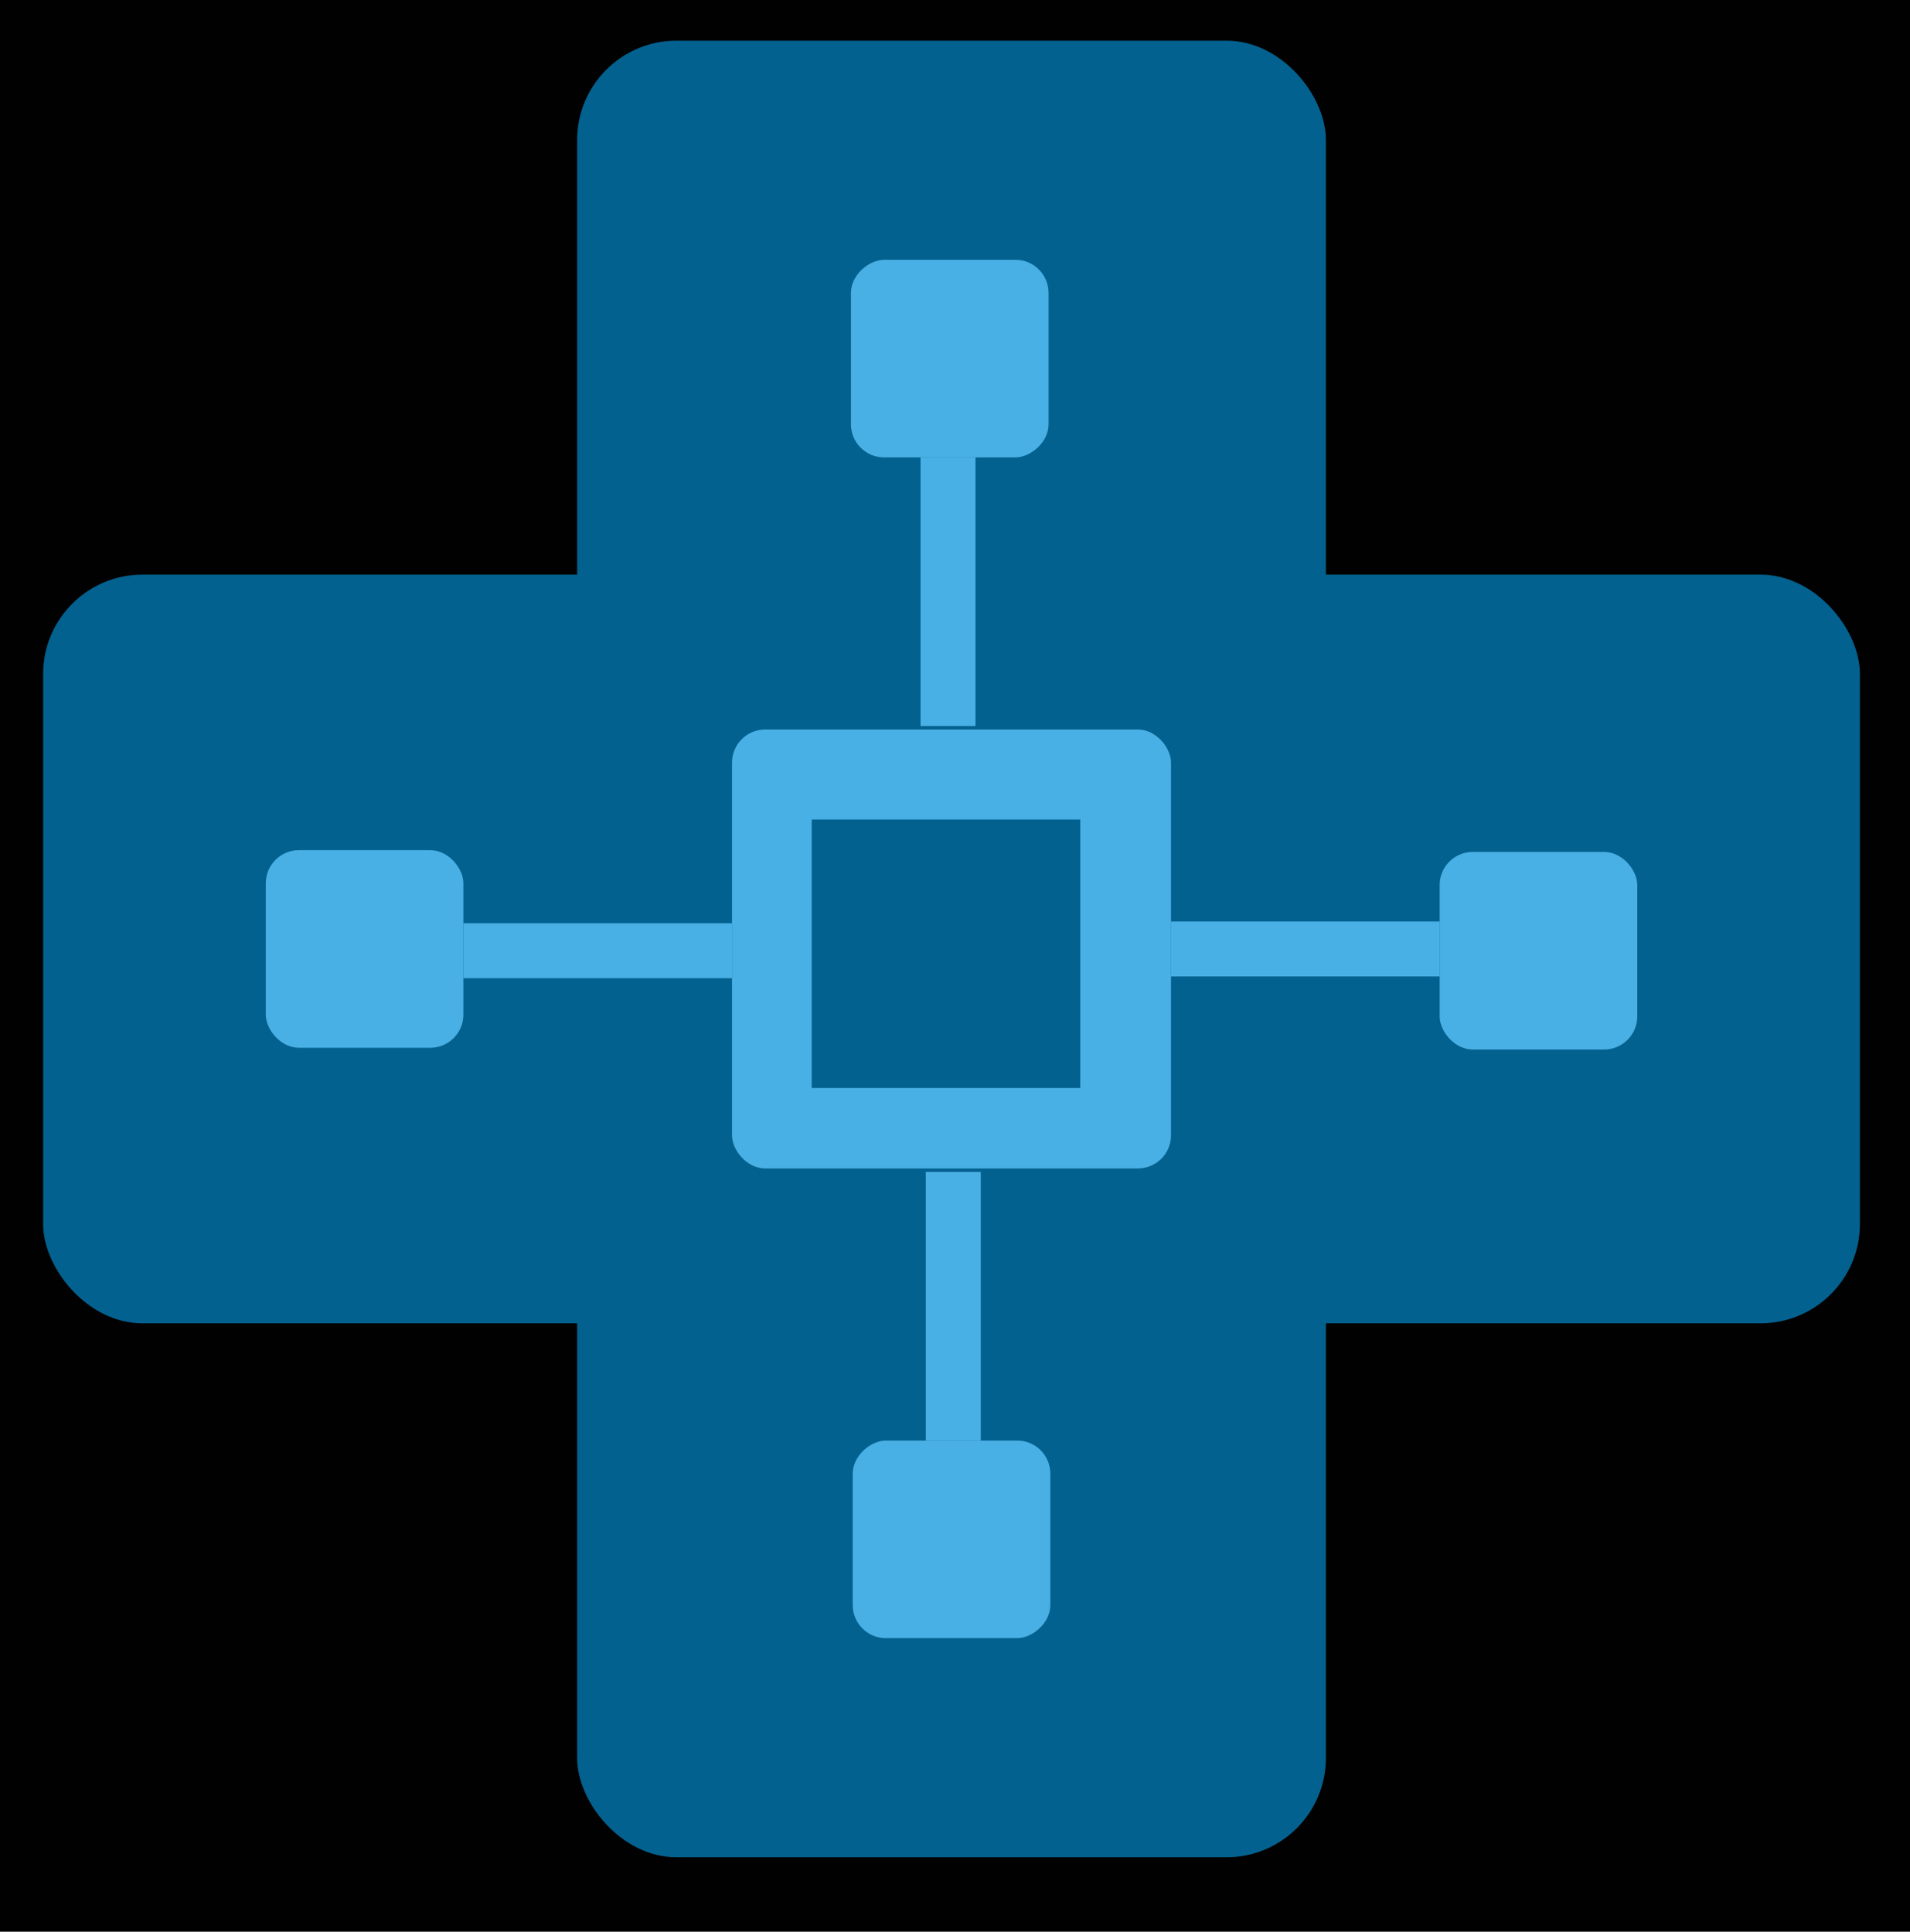 <?xml version="1.0" encoding="UTF-8"?><svg xmlns="http://www.w3.org/2000/svg" viewBox="0 0 288.477 291.777"><defs><style>.c{fill:#010101;}.d{fill:#47b1e1;}.e{fill:#49b0e5;}.f{fill:#03618f;}</style></defs><g id="a"><rect class="c" x="-78.515" y="-128.051" width="1224.492" height="496.811"/></g><g id="b"><rect class="d" x="69.987" y="139.456" width="36.776" height="8.3"/><rect class="f" x="6.516" y="86.797" width="274.393" height="113.087" rx="15" ry="15"/><rect class="f" x="87.169" y="6.144" width="113.087" height="274.393" rx="15" ry="15"/><rect class="e" x="110.563" y="110.191" width="66.299" height="66.299" rx="5" ry="5"/><rect class="e" x="40.143" y="128.418" width="29.845" height="29.845" rx="5" ry="5"/><rect class="e" x="69.987" y="139.456" width="40.576" height="8.3"/><rect class="e" x="128.79" y="217.593" width="29.845" height="29.845" rx="5" ry="5" transform="translate(-88.802 376.228) rotate(-90)"/><rect class="e" x="123.69" y="193.155" width="40.576" height="8.3" transform="translate(-53.327 341.283) rotate(-90)"/><rect class="e" x="128.525" y="39.243" width="29.845" height="29.845" rx="5" ry="5" transform="translate(197.613 -89.282) rotate(90)"/><rect class="e" x="122.894" y="85.226" width="40.576" height="8.3" transform="translate(232.558 -53.806) rotate(90)"/><rect class="e" x="217.438" y="128.683" width="29.845" height="29.845" rx="5" ry="5" transform="translate(464.72 287.211) rotate(-180)"/><rect class="e" x="176.862" y="139.19" width="40.576" height="8.3" transform="translate(394.3 286.681) rotate(-180)"/><rect class="f" x="122.596" y="123.781" width="40.56" height="40.56"/></g></svg>